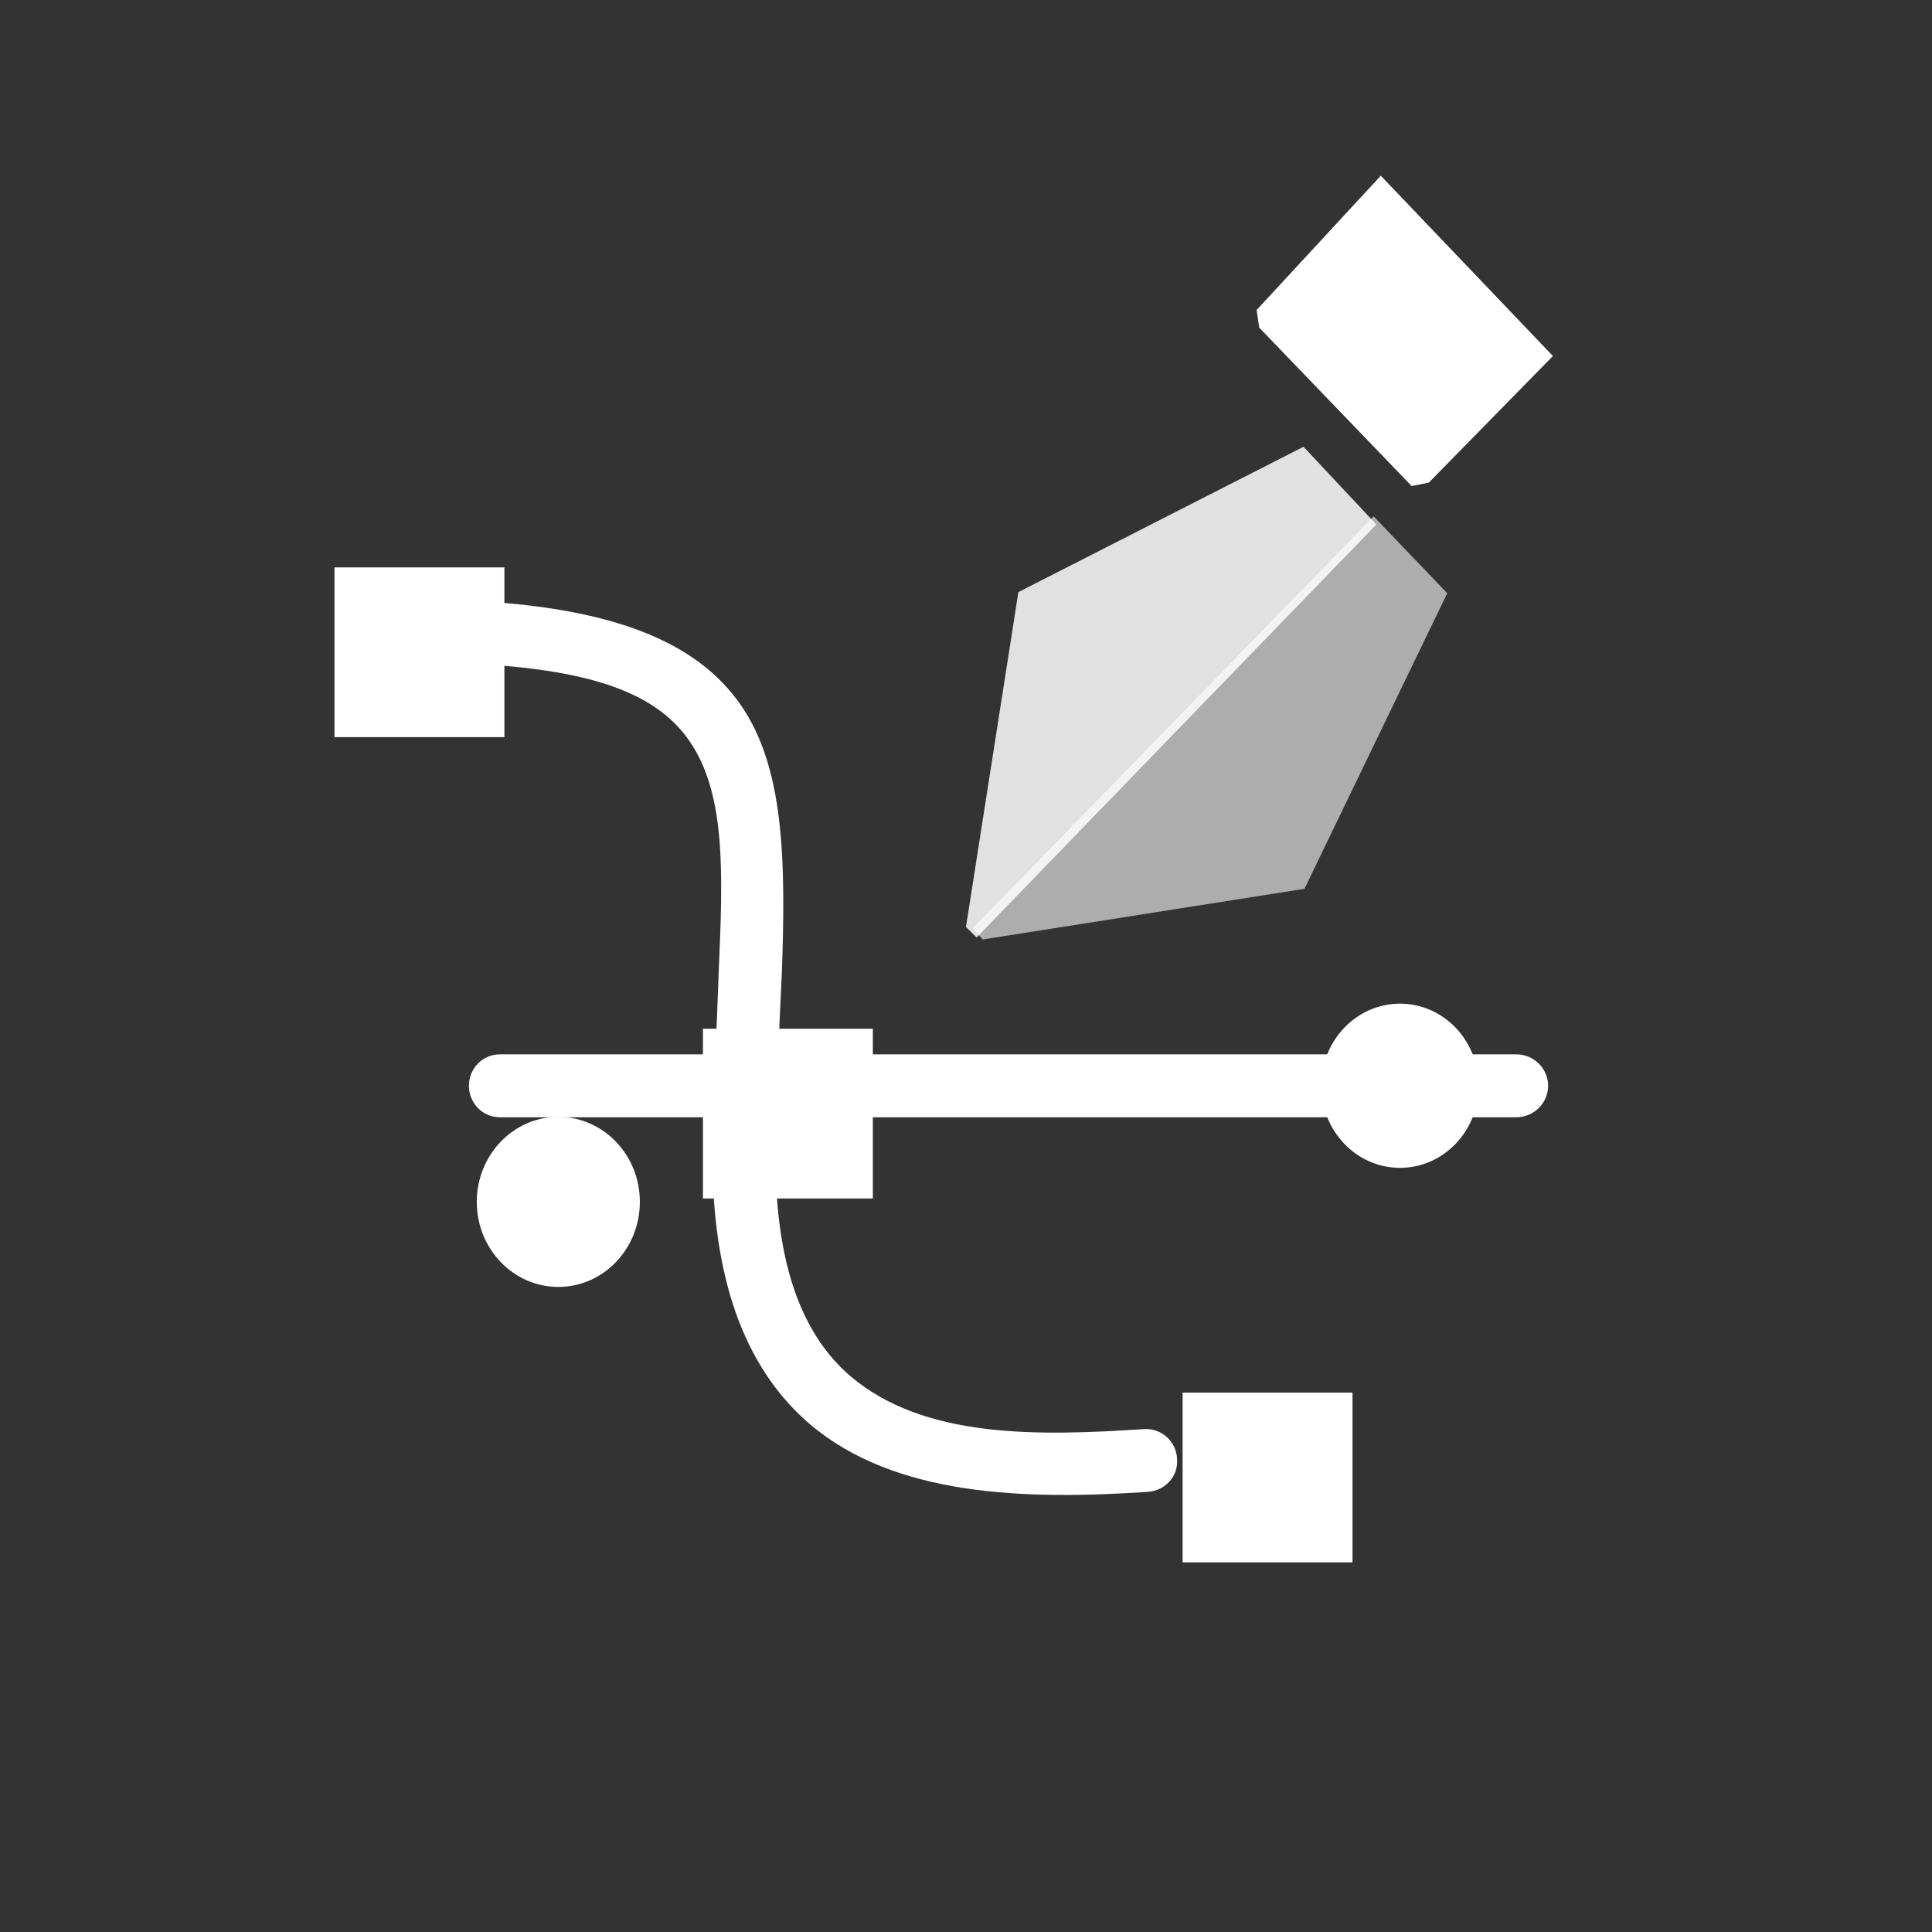 <?xml version="1.0" encoding="UTF-8" standalone="no"?>
<!DOCTYPE svg PUBLIC "-//W3C//DTD SVG 1.1//EN" "http://www.w3.org/Graphics/SVG/1.1/DTD/svg11.dtd">
<svg width="100%" height="100%" viewBox="0 0 512 512" version="1.1" xmlns="http://www.w3.org/2000/svg" xmlns:xlink="http://www.w3.org/1999/xlink" xml:space="preserve" xmlns:serif="http://www.serif.com/" style="fill-rule:evenodd;clip-rule:evenodd;stroke-linejoin:round;stroke-miterlimit:2;fill:white;">
    <rect x="0" y="0" width="512" height="512" fill="#333333" stroke="none"/>
    <g transform="matrix(1,0,0,1,-654.591,-21.16)">
        <g id="_1---Infrastructure" serif:id="1 - Infrastructure">
        </g>
        <g id="_0-11-Design" serif:id="0-11-Design" transform="matrix(4,0,0,4,654.591,21.16)">
            <g id="_0---Business" serif:id="0 - Business">
                <rect id="_0-11-Design1" serif:id="0-11-Design" x="0" y="0" width="128" height="128" style="fill:none;"/>
                <g id="_0-11-Design2" serif:id="0-11-Design">
                    <g transform="matrix(2.354,0,0,2.455,-39.59,-120.317)">
                        <g transform="matrix(0.259,0,0,0.259,-2735.66,-1682.18)">
                            <circle cx="10688" cy="6809.36" r="8.861"/>
                        </g>
                        <g transform="matrix(0.25,0,0,0.25,-2615.78,-1624.03)">
                            <circle cx="10688" cy="6809.36" r="8.861"/>
                        </g>
                        <g transform="matrix(0.213,0,0,0.25,-2233.94,-1639.78)">
                            <path d="M10633,6875.76C10630.7,6875.76 10628.9,6874.24 10628.9,6872.36C10628.9,6870.49 10630.7,6868.97 10633,6868.97L10767.3,6868.97C10769.6,6868.97 10771.5,6870.49 10771.5,6872.36C10771.5,6874.24 10769.6,6875.76 10767.3,6875.76L10633,6875.76Z"/>
                        </g>
                        <g transform="matrix(1.64797e-17,-0.27,0.292,1.78156e-17,-1977.91,2951.8)">
                            <rect x="10677.4" y="6863.5" width="16.967" height="16.377"/>
                        </g>
                        <g transform="matrix(1.64797e-17,-0.27,0.292,1.78156e-17,-1954.04,2974.07)">
                            <rect x="10677.4" y="6863.5" width="16.967" height="16.377"/>
                        </g>
                        <g transform="matrix(1.64797e-17,-0.27,0.292,1.78156e-17,-1967.54,2964.25)">
                            <rect x="10677.4" y="6863.5" width="16.967" height="16.377"/>
                        </g>
                        <g transform="matrix(1,0,0,1,-1.175,-1.157)">
                            <g transform="matrix(0.25,0,0,0.25,-2630.97,-1641.56)">
                                <path d="M10742.6,6815.13L10710.5,6830.82L10704.6,6866.97L10705.8,6868.1L10750.8,6823.52L10742.6,6815.13Z" style="fill-opacity:0.85;"/>
                            </g>
                            <g transform="matrix(0.003,-0.25,-0.25,-0.003,1730.28,2772.27)">
                                <path d="M10742.6,6815.13L10710.5,6830.82L10704.6,6866.97L10705.8,6868.1L10750.8,6823.52L10742.6,6815.13Z" style="fill-opacity:0.6;"/>
                            </g>
                            <g transform="matrix(0.241,0,0,0.245,-2535.22,-1610.7)">
                                <path d="M10755.5,6798.4L10741,6813.19L10741.3,6815.13L10759.1,6832.58L10761.1,6832.21L10775.6,6818.26L10755.5,6798.4Z"/>
                            </g>
                        </g>
                        <g transform="matrix(-0.25,0,0,0.201,2708.97,-1300.86)">
                            <path d="M10718.8,6804.72C10720.7,6804.66 10722.3,6802.72 10722.2,6800.39C10722.2,6798.06 10720.6,6796.22 10718.6,6796.28C10699.7,6796.85 10690.1,6802 10685.2,6810.44C10680.4,6818.73 10680.1,6830.8 10680.6,6846.7C10680.9,6853.95 10681.2,6862.06 10681.3,6871.01C10681.3,6885.85 10678.2,6895.04 10672.9,6900.5C10664.6,6908.95 10651.8,6908.58 10639.8,6907.64C10637.9,6907.49 10636.2,6909.25 10636.1,6911.58C10635.9,6913.9 10637.4,6915.92 10639.4,6916.07C10653.2,6917.16 10667.9,6916.7 10677.5,6906.91C10684,6900.21 10688.4,6889.17 10688.4,6870.97C10688.3,6861.9 10687.9,6853.69 10687.7,6846.35C10687.2,6832.75 10686.9,6822.33 10691,6815.24C10695,6808.31 10703.2,6805.19 10718.8,6804.72Z"/>
                        </g>
                    </g>
                </g>
            </g>
        </g>
    </g>
</svg>

